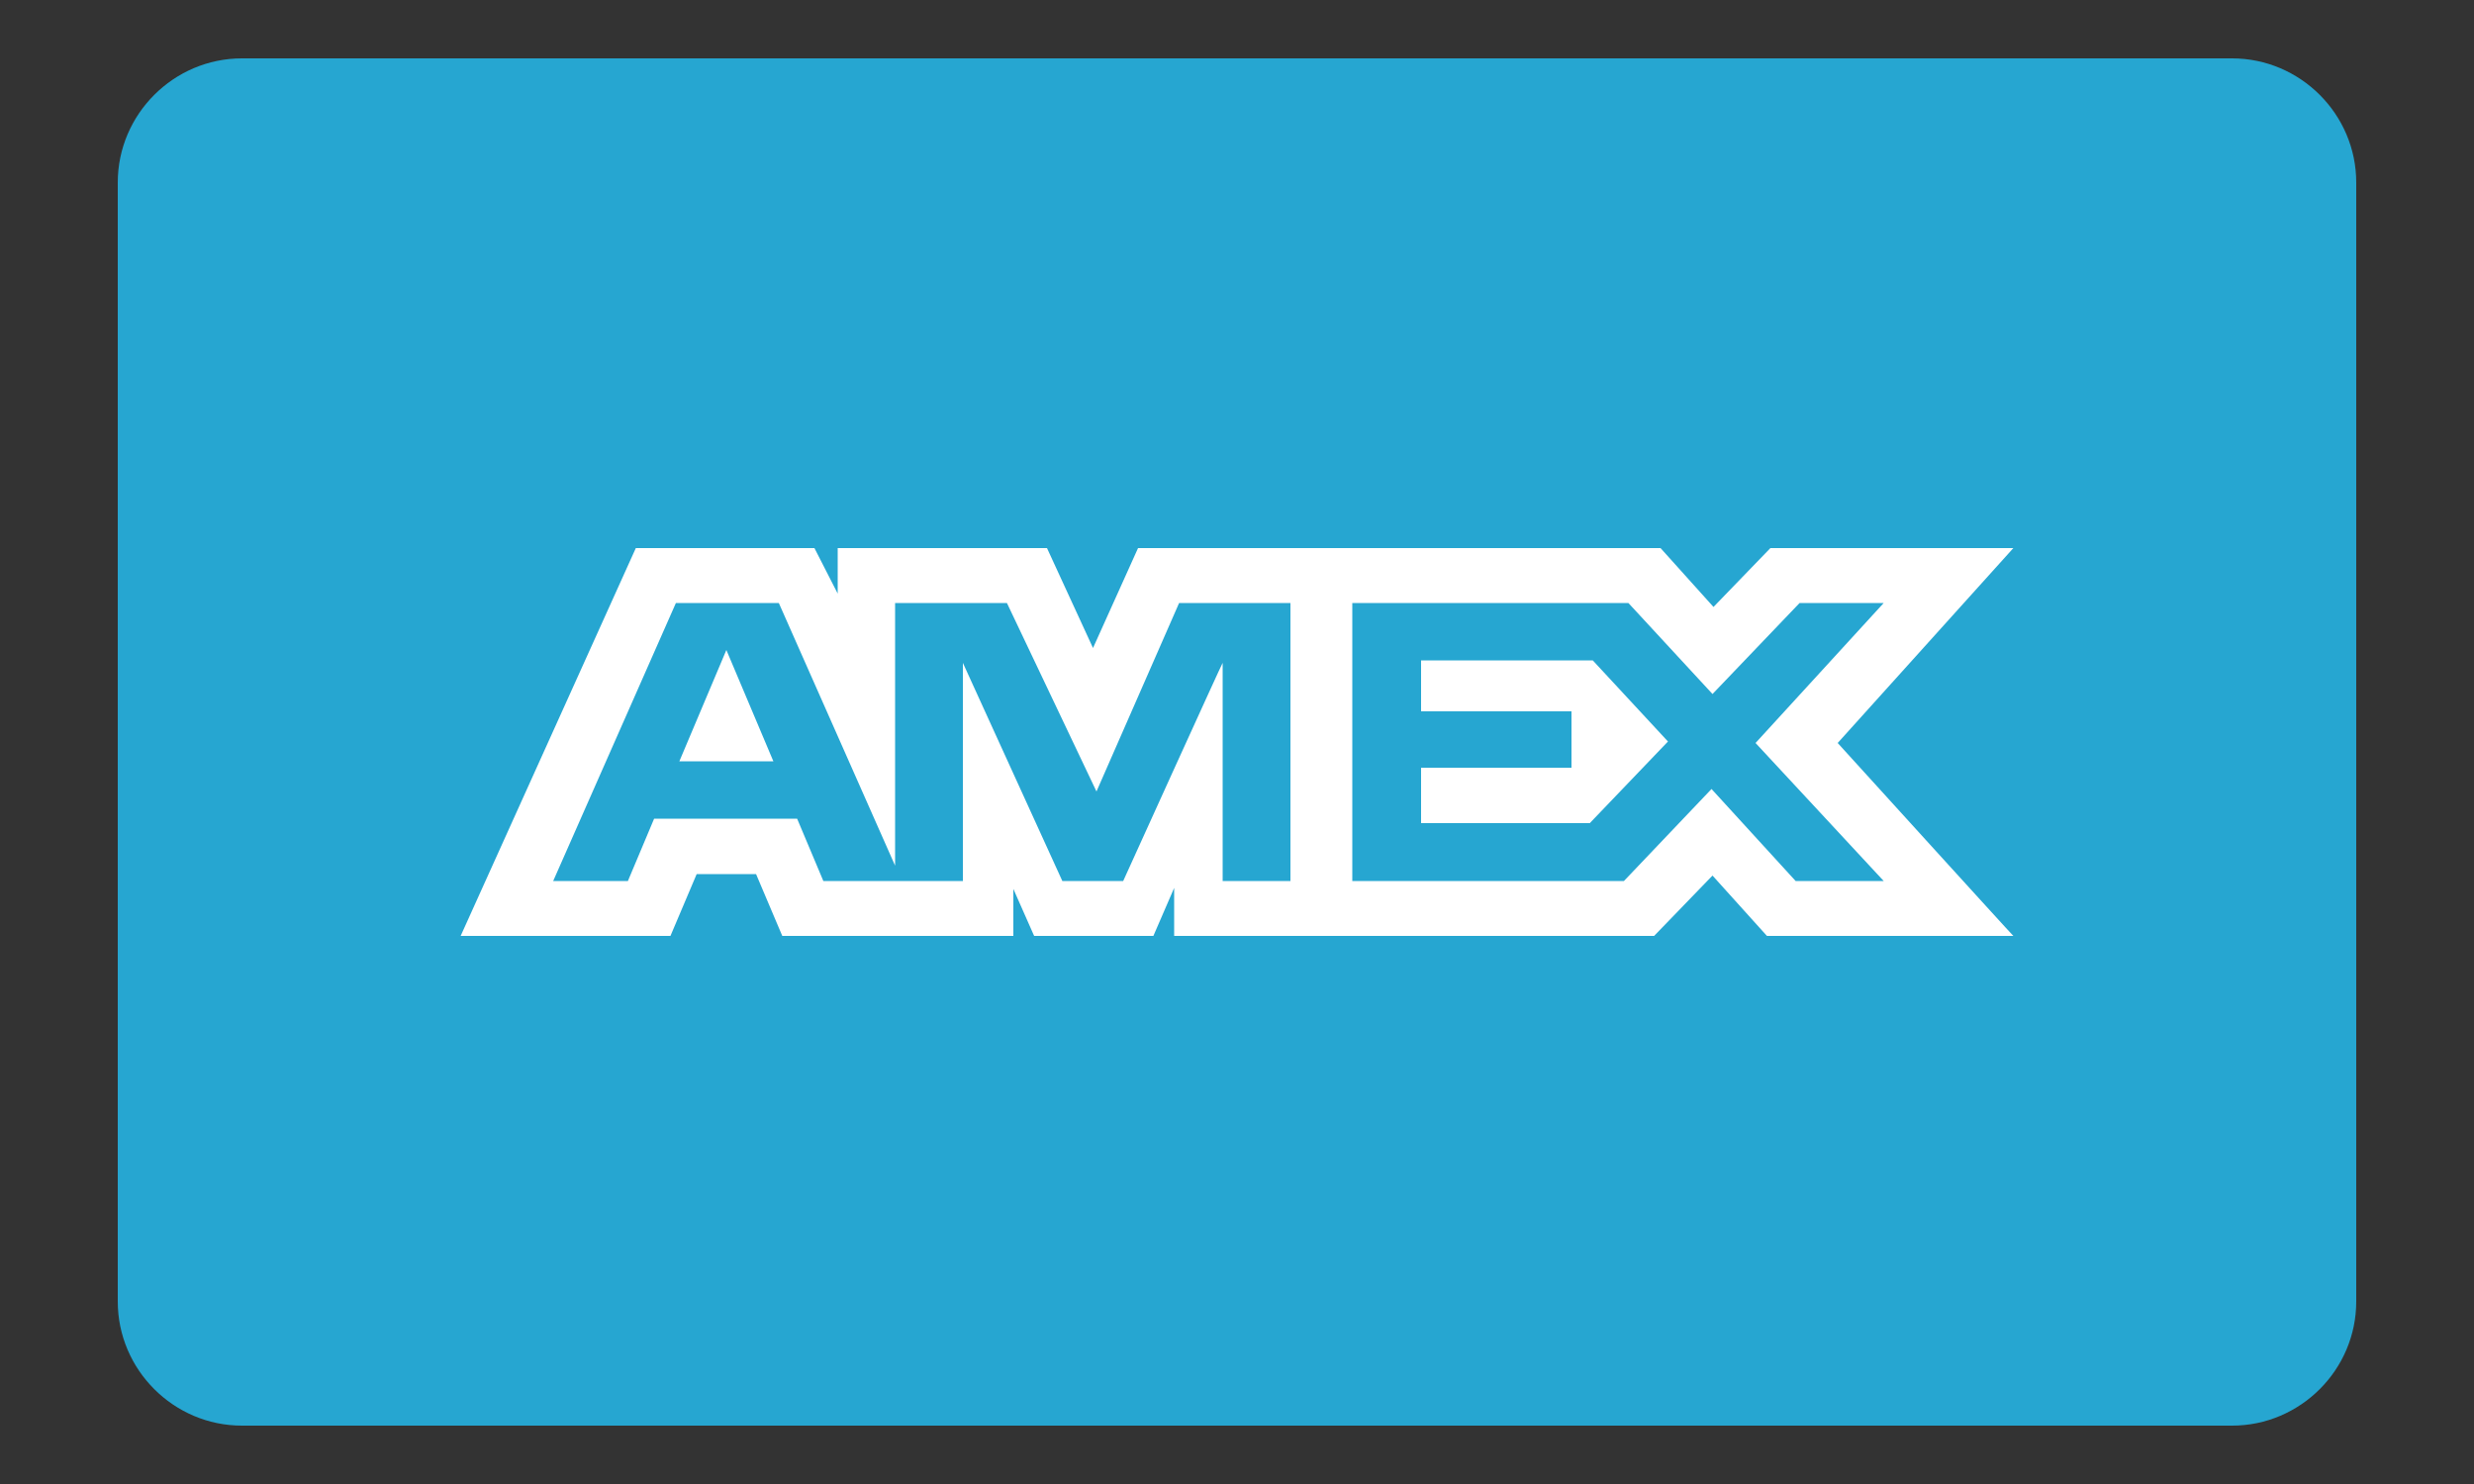 <?xml version="1.0" encoding="UTF-8"?>
<svg id="Layer_1" xmlns="http://www.w3.org/2000/svg" version="1.1" viewBox="0 0 500 300">
  <rect x="0" y="0" width="500" height="300" fill="#333333" stroke="none"/>
  <!-- Generator: Adobe Illustrator 29.4.0, SVG Export Plug-In . SVG Version: 2.1.0 Build 152)  -->
  <path d="M451.1,11.8c13.8,0,25.1,11.3,25.1,25.1v226.2c0,13.8-11.3,25.1-25.1,25.1H48.9c-13.8,0-25.1-11.3-25.1-25.1V36.9c0-13.8,11.3-25.1,25.1-25.1h402.1" fill="#26a6d1"/>
  <path d="M128.5,110.8l-35.4,78.4h42.4l5.3-12.5h12l5.3,12.5h46.7v-9.5l4.2,9.5h24.1l4.2-9.7v9.7h97l11.8-12.2,11,12.2h49.8c0,.1-35.5-39-35.5-39l35.5-39.4h-49.1l-11.5,11.9-10.7-11.9h-105.6l-9.1,20.2-9.3-20.2h-42.3v9.2l-4.7-9.2s-36.2,0-36.2,0ZM136.7,121.9h20.7l23.5,53.1v-53.1h22.6l18.1,38.1,16.7-38.1h22.5v56.2h-13.7v-44.1c-.1,0-20.1,44.1-20.1,44.1h-12.3l-20.1-44.1v44.1h-28.2l-5.3-12.6h-28.9l-5.3,12.6h-15.1s24.8-56.2,24.8-56.2ZM273.4,121.9h55.7l17,18.4,17.6-18.4h17l-25.9,28.3,25.9,27.9h-17.8l-17-18.6-17.7,18.6h-54.9v-56.2h0ZM146.8,131.4l-9.5,22.5h19l-9.5-22.5ZM287.2,133.5v10.3h30.4v11.4h-30.4v11.2h34.1l15.8-16.5-15.2-16.4h-34.8Z" fill="#fff"/>
</svg>